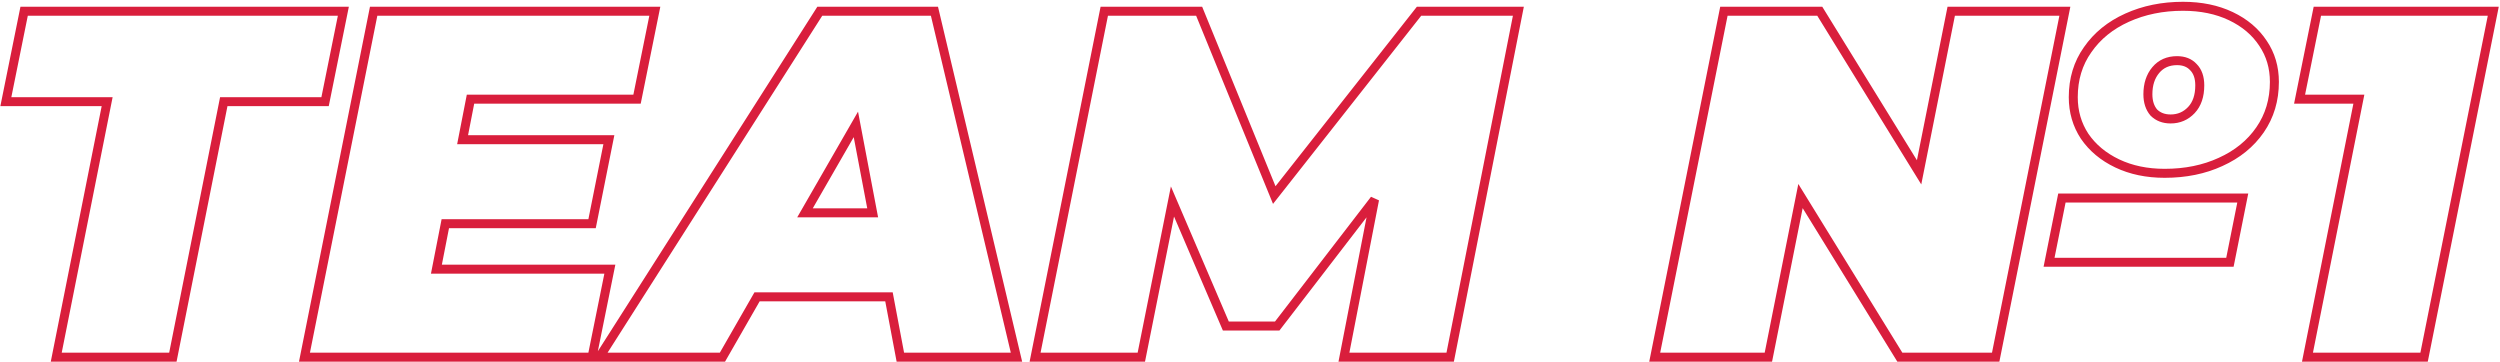 <?xml version="1.0" encoding="UTF-8"?> <svg xmlns="http://www.w3.org/2000/svg" width="1113" height="161" viewBox="0 0 1113 161" fill="none"> <path d="M47.702 45.26L49.663 45.651L50.14 43.26H47.702V45.26ZM2.602 45.26L0.642 44.864L0.157 47.26H2.602V45.26ZM10.742 5V3H9.106L8.782 4.604L10.742 5ZM152.862 5L154.822 5.396L155.307 3H152.862V5ZM144.722 45.26V47.26H146.358L146.682 45.656L144.722 45.26ZM99.622 45.26V43.26H97.981L97.661 44.869L99.622 45.26ZM76.962 159V161H78.603L78.924 159.391L76.962 159ZM25.042 159L23.081 158.609L22.604 161H25.042V159ZM47.702 43.26H2.602V47.26H47.702V43.26ZM4.562 45.656L12.702 5.396L8.782 4.604L0.642 44.864L4.562 45.656ZM10.742 7H152.862V3H10.742V7ZM150.902 4.604L142.762 44.864L146.682 45.656L154.822 5.396L150.902 4.604ZM144.722 43.26H99.622V47.26H144.722V43.26ZM97.661 44.869L75.001 158.609L78.924 159.391L101.584 45.651L97.661 44.869ZM76.962 157H25.042V161H76.962V157ZM27.003 159.391L49.663 45.651L45.741 44.869L23.081 158.609L27.003 159.391ZM209.467 44.16V42.16H207.82L207.504 43.777L209.467 44.16ZM205.947 62.2L203.984 61.817L203.519 64.2H205.947V62.2ZM271.067 62.2L273.029 62.592L273.507 60.2H271.067V62.2ZM263.587 99.6V101.6H265.227L265.549 99.992L263.587 99.6ZM198.247 99.6V97.6H196.601L196.285 99.216L198.247 99.6ZM194.287 119.84L192.325 119.456L191.858 121.84H194.287V119.84ZM271.507 119.84L273.468 120.236L273.952 117.84H271.507V119.84ZM263.587 159V161H265.223L265.548 159.396L263.587 159ZM135.547 159L133.586 158.608L133.108 161H135.547V159ZM166.347 5V3H164.708L164.386 4.608L166.347 5ZM291.527 5L293.488 5.396L293.972 3H291.527V5ZM283.607 44.16V46.16H285.243L285.568 44.556L283.607 44.16ZM207.504 43.777L203.984 61.817L207.91 62.583L211.43 44.543L207.504 43.777ZM205.947 64.2H271.067V60.2H205.947V64.2ZM269.106 61.808L261.626 99.208L265.549 99.992L273.029 62.592L269.106 61.808ZM263.587 97.6H198.247V101.6H263.587V97.6ZM196.285 99.216L192.325 119.456L196.25 120.224L200.21 99.984L196.285 99.216ZM194.287 121.84H271.507V117.84H194.287V121.84ZM269.547 119.444L261.627 158.604L265.548 159.396L273.468 120.236L269.547 119.444ZM263.587 157H135.547V161H263.587V157ZM137.509 159.392L168.309 5.392L164.386 4.608L133.586 158.608L137.509 159.392ZM166.347 7H291.527V3H166.347V7ZM289.567 4.604L281.647 43.764L285.568 44.556L293.488 5.396L289.567 4.604ZM283.607 42.16H209.467V46.16H283.607V42.16ZM395.775 132.16L397.74 131.789L397.433 130.16H395.775V132.16ZM337.035 132.16V130.16H335.876L335.3 131.165L337.035 132.16ZM321.635 159V161H322.793L323.369 159.995L321.635 159ZM266.855 159L265.168 157.925L263.209 161H266.855V159ZM364.975 5V3H363.878L363.288 3.925L364.975 5ZM416.015 5L417.961 4.538L417.596 3H416.015V5ZM452.535 159V161H455.064L454.481 158.539L452.535 159ZM400.835 159L398.869 159.371L399.177 161H400.835V159ZM388.515 94.76V96.76H390.93L390.48 94.387L388.515 94.76ZM381.035 55.38L383 55.007L381.993 49.705L379.301 54.383L381.035 55.38ZM358.375 94.76L356.641 93.763L354.916 96.76H358.375V94.76ZM395.775 130.16H337.035V134.16H395.775V130.16ZM335.3 131.165L319.9 158.005L323.369 159.995L338.769 133.155L335.3 131.165ZM321.635 157H266.855V161H321.635V157ZM268.541 160.075L366.661 6.075L363.288 3.925L265.168 157.925L268.541 160.075ZM364.975 7H416.015V3H364.975V7ZM414.069 5.461L450.589 159.461L454.481 158.539L417.961 4.538L414.069 5.461ZM452.535 157H400.835V161H452.535V157ZM402.8 158.629L397.74 131.789L393.809 132.531L398.869 159.371L402.8 158.629ZM390.48 94.387L383 55.007L379.07 55.753L386.55 95.133L390.48 94.387ZM379.301 54.383L356.641 93.763L360.108 95.757L382.768 56.377L379.301 54.383ZM358.375 96.76H388.515V92.76H358.375V96.76ZM675.981 5L677.943 5.387L678.414 3H675.981V5ZM645.621 159V161H647.265L647.583 159.387L645.621 159ZM598.321 159L596.358 158.618L595.895 161H598.321V159ZM611.961 88.82L613.924 89.202L610.376 87.6L611.961 88.82ZM568.621 145.14V147.14H569.605L570.206 146.36L568.621 145.14ZM545.741 145.14L543.903 145.928L544.422 147.14H545.741V145.14ZM521.981 89.7L523.819 88.912L521.282 82.993L520.02 89.308L521.981 89.7ZM508.121 159V161H509.76L510.082 159.392L508.121 159ZM460.821 159L458.86 158.608L458.381 161H460.821V159ZM491.621 5V3H489.981L489.66 4.608L491.621 5ZM533.861 5L535.712 4.244L535.204 3H533.861V5ZM567.301 86.84L565.449 87.597L566.748 90.774L568.872 88.078L567.301 86.84ZM631.761 5V3H630.79L630.19 3.762L631.761 5ZM674.019 4.613L643.659 158.613L647.583 159.387L677.943 5.387L674.019 4.613ZM645.621 157H598.321V161H645.621V157ZM600.284 159.382L613.924 89.202L609.998 88.438L596.358 158.618L600.284 159.382ZM610.376 87.6L567.036 143.92L570.206 146.36L613.546 90.04L610.376 87.6ZM568.621 143.14H545.741V147.14H568.621V143.14ZM547.579 144.352L523.819 88.912L520.143 90.488L543.903 145.928L547.579 144.352ZM520.02 89.308L506.16 158.608L510.082 159.392L523.942 90.092L520.02 89.308ZM508.121 157H460.821V161H508.121V157ZM462.782 159.392L493.582 5.392L489.66 4.608L458.86 158.608L462.782 159.392ZM491.621 7H533.861V3H491.621V7ZM532.009 5.756L565.449 87.597L569.152 86.084L535.712 4.244L532.009 5.756ZM568.872 88.078L633.332 6.237L630.19 3.762L565.73 85.603L568.872 88.078ZM631.761 7H675.981V3H631.761V7ZM993.2 7.2L994.06 5.394L994.06 5.394L993.2 7.2ZM1007.5 19.3L1005.83 20.398L1005.84 20.41L1005.84 20.421L1007.5 19.3ZM1006.18 57.8L1007.83 58.936L1007.83 58.936L1006.18 57.8ZM988.58 72.1L987.758 70.277L987.751 70.28L987.744 70.283L988.58 72.1ZM928.08 60.66L926.409 61.758L926.42 61.775L926.431 61.791L928.08 60.66ZM929.4 22.16L931.033 23.315L931.04 23.306L931.046 23.296L929.4 22.16ZM919.28 5L921.241 5.392L921.72 3H919.28V5ZM888.48 159V161H890.12L890.441 159.392L888.48 159ZM845.8 159L844.098 160.05L844.684 161H845.8V159ZM801.58 87.28L803.283 86.23L800.613 81.901L799.619 86.889L801.58 87.28ZM787.28 159V161H788.921L789.242 159.391L787.28 159ZM736.68 159L734.719 158.608L734.241 161H736.68V159ZM767.48 5V3H765.841L765.519 4.608L767.48 5ZM810.16 5L811.863 3.95L811.277 3H810.16V5ZM854.38 76.72L852.678 77.77L855.347 82.099L856.342 77.111L854.38 76.72ZM868.68 5V3H867.04L866.719 4.609L868.68 5ZM975.6 49L977.054 50.373L977.054 50.373L975.6 49ZM976.48 29.86L975.011 31.217L975.038 31.246L975.066 31.274L976.48 29.86ZM958.88 50.1L957.362 51.402L957.412 51.46L957.466 51.514L958.88 50.1ZM917.96 88.16V86.16H916.321L915.999 87.768L917.96 88.16ZM998.48 88.16L1000.44 88.552L1000.92 86.16H998.48V88.16ZM992.76 116.76V118.76H994.4L994.721 117.152L992.76 116.76ZM912.24 116.76L910.279 116.368L909.801 118.76H912.24V116.76ZM971.86 4.8C979.683 4.8 986.494 6.222 992.34 9.006L994.06 5.394C987.587 2.312 980.171 0.8 971.86 0.8V4.8ZM992.34 9.006C998.208 11.8 1002.68 15.604 1005.83 20.398L1009.17 18.202C1005.58 12.73 1000.51 8.467 994.06 5.394L992.34 9.006ZM1005.84 20.421C1008.98 25.052 1010.56 30.376 1010.56 36.46H1014.56C1014.56 29.637 1012.77 23.521 1009.16 18.179L1005.84 20.421ZM1010.56 36.46C1010.56 44.154 1008.54 50.864 1004.53 56.664L1007.83 58.936C1012.33 52.416 1014.56 44.9 1014.56 36.46H1010.56ZM1004.53 56.664C1000.51 62.496 994.939 67.038 987.758 70.277L989.402 73.923C997.181 70.415 1003.35 65.424 1007.83 58.936L1004.53 56.664ZM987.744 70.283C980.709 73.519 972.713 75.16 963.72 75.16V79.16C973.207 79.16 981.785 77.427 989.416 73.917L987.744 70.283ZM963.72 75.16C956.05 75.16 949.311 73.741 943.46 70.954L941.74 74.566C948.209 77.646 955.55 79.16 963.72 79.16V75.16ZM943.46 70.954C937.587 68.157 933.032 64.344 929.73 59.529L926.431 61.791C930.169 67.242 935.294 71.496 941.74 74.566L943.46 70.954ZM929.752 59.562C926.604 54.772 925.02 49.364 925.02 43.28H921.02C921.02 50.103 922.81 56.282 926.409 61.758L929.752 59.562ZM925.02 43.28C925.02 35.586 927.041 28.958 931.033 23.315L927.767 21.005C923.252 27.388 921.02 34.841 921.02 43.28H925.02ZM931.046 23.296C935.073 17.464 940.641 12.922 947.822 9.683L946.178 6.037C938.399 9.545 932.234 14.536 927.754 21.024L931.046 23.296ZM947.822 9.683C955.017 6.438 963.019 4.8 971.86 4.8V0.8C962.514 0.8 953.943 2.535 946.178 6.037L947.822 9.683ZM917.319 4.608L886.519 158.608L890.441 159.392L921.241 5.392L917.319 4.608ZM888.48 157H845.8V161H888.48V157ZM847.503 157.95L803.283 86.23L799.878 88.33L844.098 160.05L847.503 157.95ZM799.619 86.889L785.319 158.609L789.242 159.391L803.542 87.671L799.619 86.889ZM787.28 157H736.68V161H787.28V157ZM738.641 159.392L769.441 5.392L765.519 4.608L734.719 158.608L738.641 159.392ZM767.48 7H810.16V3H767.48V7ZM808.458 6.05L852.678 77.77L856.083 75.67L811.863 3.95L808.458 6.05ZM856.342 77.111L870.642 5.391L866.719 4.609L852.419 76.329L856.342 77.111ZM868.68 7H919.28V3H868.68V7ZM966.36 54.96C970.571 54.96 974.179 53.418 977.054 50.373L974.146 47.627C972.035 49.862 969.483 50.96 966.36 50.96V54.96ZM977.054 50.373C979.992 47.263 981.34 43.049 981.34 38H977.34C977.34 42.337 976.195 45.457 974.146 47.627L977.054 50.373ZM981.34 38C981.34 34.118 980.281 30.832 977.894 28.446L975.066 31.274C976.493 32.701 977.34 34.842 977.34 38H981.34ZM977.95 28.503C975.74 26.11 972.745 25 969.22 25V29C971.856 29 973.7 29.797 975.011 31.217L977.95 28.503ZM969.22 25C964.728 25 960.993 26.611 958.23 29.892L961.29 32.468C963.221 30.176 965.792 29 969.22 29V25ZM958.23 29.892C955.52 33.11 954.24 37.191 954.24 41.96H958.24C958.24 37.929 959.307 34.823 961.29 32.468L958.23 29.892ZM954.24 41.96C954.24 45.689 955.22 48.903 957.362 51.402L960.399 48.798C959.021 47.191 958.24 44.978 958.24 41.96H954.24ZM957.466 51.514C959.802 53.85 962.832 54.96 966.36 54.96V50.96C963.729 50.96 961.772 50.163 960.294 48.686L957.466 51.514ZM917.96 90.16H998.48V86.16H917.96V90.16ZM996.519 87.768L990.799 116.368L994.721 117.152L1000.44 88.552L996.519 87.768ZM992.76 114.76H912.24V118.76H992.76V114.76ZM914.201 117.152L919.921 88.552L915.999 87.768L910.279 116.368L914.201 117.152ZM1110 5L1111.97 5.392L1112.44 3H1110V5ZM1079.2 159V161H1080.84L1081.17 159.392L1079.2 159ZM1027.28 159L1025.32 158.609L1024.85 161H1027.28V159ZM1050.16 44.16L1052.13 44.551L1052.6 42.16H1050.16V44.16ZM1023.76 44.16L1021.8 43.764L1021.32 46.16H1023.76V44.16ZM1031.68 5V3H1030.05L1029.72 4.604L1031.68 5ZM1108.04 4.608L1077.24 158.608L1081.17 159.392L1111.97 5.392L1108.04 4.608ZM1079.2 157H1027.28V161H1079.2V157ZM1029.25 159.391L1052.13 44.551L1048.2 43.769L1025.32 158.609L1029.25 159.391ZM1050.16 42.16H1023.76V46.16H1050.16V42.16ZM1025.73 44.556L1033.65 5.396L1029.72 4.604L1021.8 43.764L1025.73 44.556ZM1031.68 7H1110V3H1031.68V7Z" fill="#D91E3C"></path> </svg> 